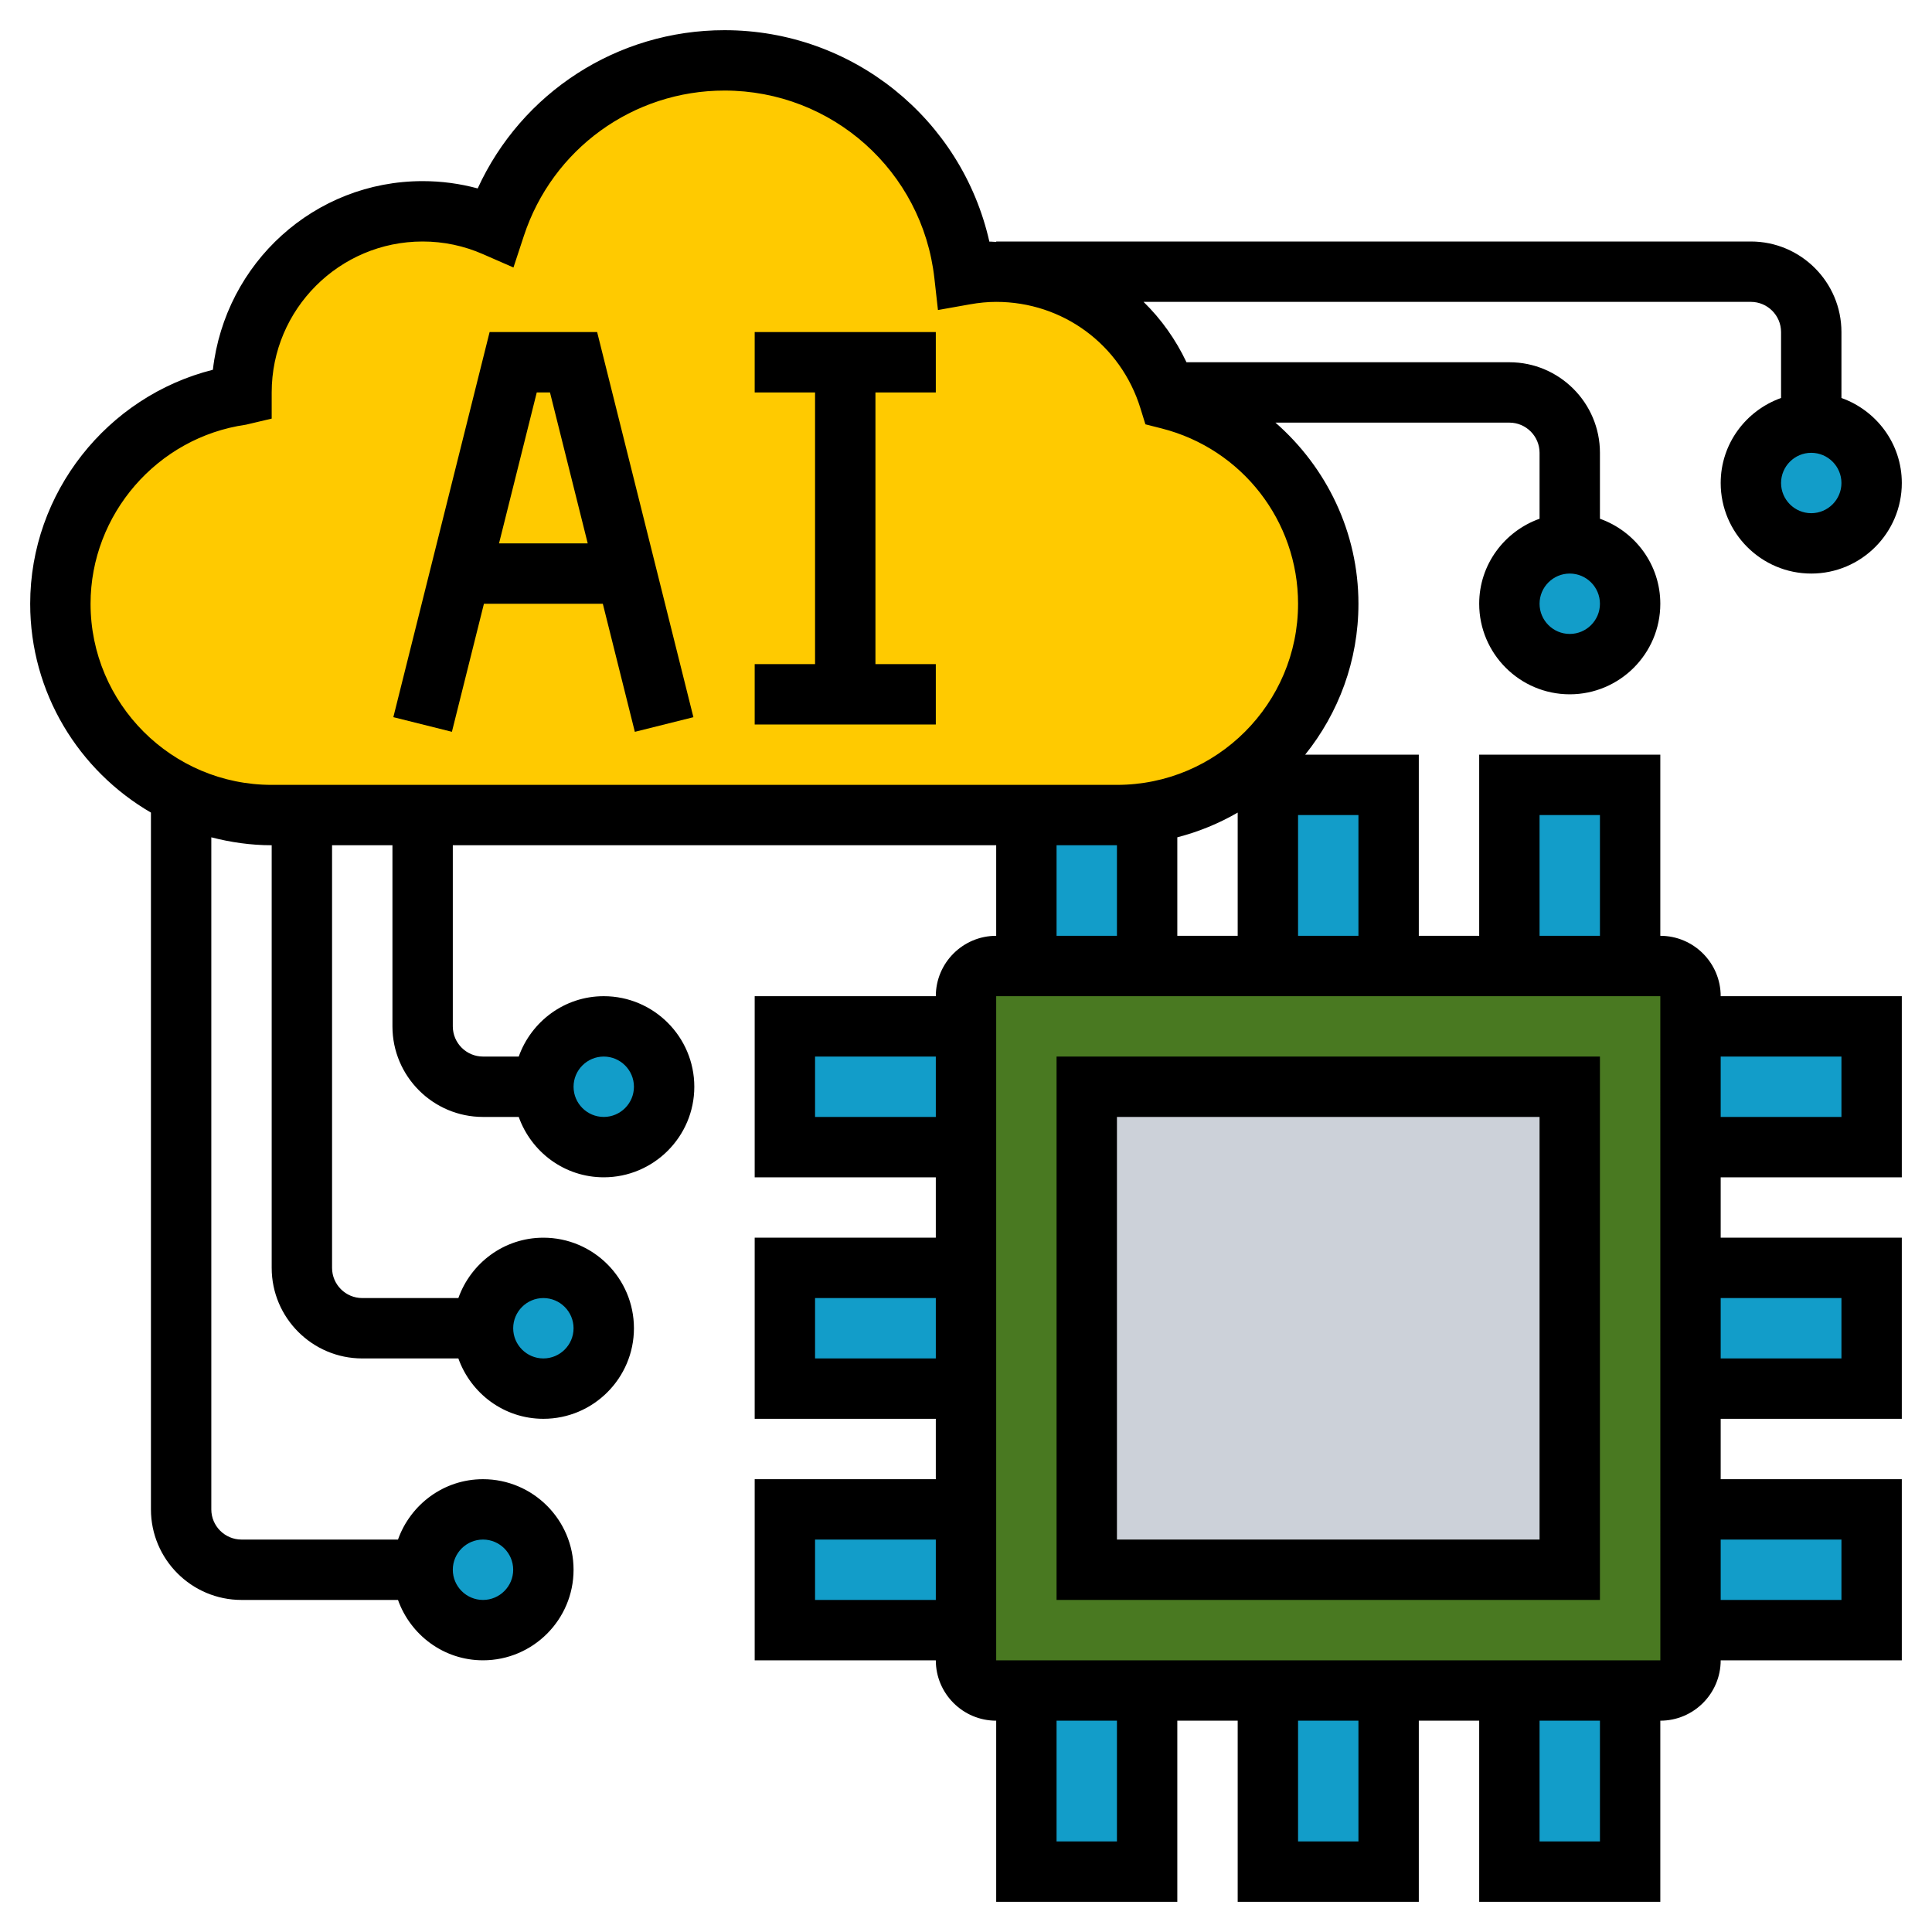 <svg xmlns="http://www.w3.org/2000/svg" width="300" height="300" viewBox="0 0 300 300" fill="none"><g clip-path="url(#clip0_71_120)"><path d="M262.5 196.875H290.625V215.625H262.5V196.875Z" fill="#129DC9"></path><path d="M262.5 159.375H290.625V178.125H262.5V159.375Z" fill="#129DC9"></path><path d="M262.5 234.375H290.625V253.125H262.5V234.375Z" fill="#129DC9"></path><path d="M281.25 84.375C286.428 84.375 290.625 80.178 290.625 75C290.625 69.822 286.428 65.625 281.25 65.625C276.072 65.625 271.875 69.822 271.875 75C271.875 80.178 276.072 84.375 281.25 84.375Z" fill="#129DC9"></path><path d="M262.5 253.125V257.812C262.5 260.391 260.391 262.5 257.812 262.5H253.125H234.375H215.625H196.875H178.125H159.375H154.688C152.109 262.5 150 260.391 150 257.812V253.125V234.375V215.625V196.875V178.125V159.375V154.688C150 152.109 152.109 150 154.688 150H159.375H178.125H196.875H215.625H234.375H253.125H257.812C260.391 150 262.5 152.109 262.5 154.688V159.375V178.125V196.875V215.625V234.375V253.125Z" fill="#497921"></path><path d="M234.375 262.5H253.125V290.625H234.375V262.5Z" fill="#129DC9"></path><path d="M234.375 121.875H253.125V150H234.375V121.875Z" fill="#129DC9"></path><path d="M243.75 103.125C248.928 103.125 253.125 98.928 253.125 93.75C253.125 88.572 248.928 84.375 243.75 84.375C238.572 84.375 234.375 88.572 234.375 93.75C234.375 98.928 238.572 103.125 243.75 103.125Z" fill="#129DC9"></path><path d="M168.75 168.75H243.75V243.75H168.75V168.75Z" fill="#CCD1D9"></path><path d="M196.875 262.5H215.625V290.625H196.875V262.5Z" fill="#129DC9"></path><path d="M196.875 121.875H215.625V150H196.875V121.875Z" fill="#129DC9"></path><path d="M159.375 126.562H65.625H46.875H42.188C24.047 126.562 9.375 111.891 9.375 93.75C9.375 77.203 21.609 63.562 37.5 61.312C37.5 61.172 37.5 61.078 37.5 60.938C37.5 45.422 50.109 32.812 65.625 32.812C69.609 32.812 73.453 33.656 76.875 35.156C81.797 20.203 95.859 9.375 112.5 9.375C131.766 9.375 147.656 23.906 149.766 42.656C151.359 42.375 153 42.188 154.688 42.188C167.344 42.188 178.031 50.531 181.547 61.969C195.75 65.625 206.25 78.422 206.25 93.75C206.25 110.297 194.063 123.938 178.125 126.188C176.625 126.469 175.031 126.562 173.438 126.562H159.375Z" fill="#FFCA00"></path><path d="M159.375 262.5H178.125V290.625H159.375V262.5Z" fill="#129DC9"></path><path d="M178.125 126.234V150H159.375V126.562H173.438C175.031 126.562 176.625 126.469 178.125 126.188V126.234Z" fill="#129DC9"></path><path d="M121.875 234.375H150V253.125H121.875V234.375Z" fill="#129DC9"></path><path d="M121.875 196.875H150V215.625H121.875V196.875Z" fill="#129DC9"></path><path d="M121.875 159.375H150V178.125H121.875V159.375Z" fill="#129DC9"></path><path d="M93.75 178.125C98.928 178.125 103.125 173.928 103.125 168.75C103.125 163.572 98.928 159.375 93.75 159.375C88.572 159.375 84.375 163.572 84.375 168.75C84.375 173.928 88.572 178.125 93.75 178.125Z" fill="#129DC9"></path><path d="M84.375 215.625C89.553 215.625 93.75 211.428 93.75 206.25C93.75 201.072 89.553 196.875 84.375 196.875C79.197 196.875 75 201.072 75 206.25C75 211.428 79.197 215.625 84.375 215.625Z" fill="#129DC9"></path><path d="M75 253.125C80.178 253.125 84.375 248.928 84.375 243.75C84.375 238.572 80.178 234.375 75 234.375C69.822 234.375 65.625 238.572 65.625 243.75C65.625 248.928 69.822 253.125 75 253.125Z" fill="#129DC9"></path><path d="M164.062 248.438H248.438V164.062H164.062V248.438ZM173.438 173.438H239.062V239.062H173.438V173.438Z" fill="black"></path><path d="M257.812 145.312V117.188H229.688V145.312H220.312V117.188H202.664C207.83 110.761 210.938 102.614 210.938 93.75C210.938 82.655 205.992 72.567 198.052 65.625H234.375C236.958 65.625 239.062 67.73 239.062 70.312V80.55C233.62 82.491 229.688 87.647 229.688 93.75C229.688 101.503 235.997 107.812 243.75 107.812C251.503 107.812 257.812 101.503 257.812 93.75C257.812 87.647 253.88 82.491 248.438 80.55V70.312C248.438 62.559 242.128 56.25 234.375 56.25H184.238C182.555 52.702 180.305 49.542 177.572 46.875H271.875C274.458 46.875 276.562 48.98 276.562 51.562V61.8C271.12 63.741 267.188 68.897 267.188 75C267.188 82.753 273.497 89.062 281.25 89.062C289.003 89.062 295.312 82.753 295.312 75C295.312 68.897 291.38 63.741 285.938 61.8V51.562C285.938 43.809 279.628 37.5 271.875 37.5H154.688V37.566C154.331 37.566 153.989 37.505 153.628 37.519C149.344 18.506 132.417 4.688 112.5 4.688C95.845 4.688 80.991 14.386 74.175 29.259C71.395 28.505 68.536 28.125 65.625 28.125C48.848 28.125 34.969 40.786 33.056 57.417C16.641 61.542 4.688 76.528 4.688 93.75C4.688 107.592 12.248 119.681 23.438 126.178V234.375C23.438 242.128 29.747 248.438 37.5 248.438H61.8C63.741 253.88 68.897 257.812 75 257.812C82.753 257.812 89.062 251.503 89.062 243.75C89.062 235.997 82.753 229.688 75 229.688C68.897 229.688 63.741 233.62 61.8 239.062H37.5C34.917 239.062 32.812 236.958 32.812 234.375V130.017C35.817 130.795 38.944 131.25 42.188 131.25V196.875C42.188 204.628 48.497 210.938 56.25 210.938H71.175C73.116 216.38 78.272 220.312 84.375 220.312C92.128 220.312 98.438 214.003 98.438 206.25C98.438 198.497 92.128 192.188 84.375 192.188C78.272 192.188 73.116 196.12 71.175 201.562H56.25C53.667 201.562 51.562 199.458 51.562 196.875V131.25H60.938V159.375C60.938 167.128 67.247 173.438 75 173.438H80.55C82.491 178.88 87.647 182.812 93.75 182.812C101.503 182.812 107.812 176.503 107.812 168.75C107.812 160.997 101.503 154.688 93.75 154.688C87.647 154.688 82.491 158.62 80.55 164.062H75C72.417 164.062 70.312 161.958 70.312 159.375V131.25H154.688V145.312C149.517 145.312 145.312 149.517 145.312 154.688H117.188V182.812H145.312V192.188H117.188V220.312H145.312V229.688H117.188V257.812H145.312C145.312 262.983 149.517 267.188 154.688 267.188V295.312H182.812V267.188H192.188V295.312H220.312V267.188H229.688V295.312H257.812V267.188C262.983 267.188 267.188 262.983 267.188 257.812H295.312V229.688H267.188V220.312H295.312V192.188H267.188V182.812H295.312V154.688H267.188C267.188 149.517 262.983 145.312 257.812 145.312ZM243.75 98.438C241.167 98.438 239.062 96.333 239.062 93.75C239.062 91.167 241.167 89.062 243.75 89.062C246.333 89.062 248.438 91.167 248.438 93.75C248.438 96.333 246.333 98.438 243.75 98.438ZM281.25 79.688C278.667 79.688 276.562 77.583 276.562 75C276.562 72.417 278.667 70.312 281.25 70.312C283.833 70.312 285.938 72.417 285.938 75C285.938 77.583 283.833 79.688 281.25 79.688ZM75 239.062C77.583 239.062 79.688 241.167 79.688 243.75C79.688 246.333 77.583 248.438 75 248.438C72.417 248.438 70.312 246.333 70.312 243.75C70.312 241.167 72.417 239.062 75 239.062ZM84.375 201.562C86.958 201.562 89.062 203.667 89.062 206.25C89.062 208.833 86.958 210.938 84.375 210.938C81.792 210.938 79.688 208.833 79.688 206.25C79.688 203.667 81.792 201.562 84.375 201.562ZM93.75 164.062C96.333 164.062 98.438 166.167 98.438 168.75C98.438 171.333 96.333 173.438 93.75 173.438C91.167 173.438 89.062 171.333 89.062 168.75C89.062 166.167 91.167 164.062 93.75 164.062ZM126.562 173.438V164.062H145.312V173.438H126.562ZM126.562 210.938V201.562H145.312V210.938H126.562ZM126.562 248.438V239.062H145.312V248.438H126.562ZM239.062 126.562H248.438V145.312H239.062V126.562ZM210.938 145.312H201.562V126.562H210.938V145.312ZM192.188 126.178V145.312H182.812V130.017C186.141 129.155 189.286 127.861 192.188 126.178ZM14.062 93.75C14.062 79.866 24.431 67.912 38.18 65.948L42.188 65.002V60.938C42.188 48.014 52.702 37.5 65.625 37.5C68.869 37.5 72.023 38.161 75.005 39.469L79.73 41.536L81.342 36.638C85.777 23.137 98.297 14.062 112.5 14.062C129.211 14.062 143.222 26.573 145.087 43.172L145.645 48.141L150.567 47.264C152.034 47.002 153.38 46.875 154.688 46.875C165.028 46.875 174.028 53.508 177.08 63.38L177.858 65.888L180.403 66.534C192.863 69.713 201.562 80.906 201.562 93.75C201.562 109.261 188.948 121.875 173.438 121.875H42.188C26.677 121.875 14.062 109.261 14.062 93.75ZM164.062 131.25H173.438V145.312H164.062V131.25ZM173.438 285.938H164.062V267.188H173.438V285.938ZM210.938 285.938H201.562V267.188H210.938V285.938ZM248.438 285.938H239.062V267.188H248.438V285.938ZM154.688 257.812V154.688H257.812L257.817 257.812H154.688ZM285.938 239.062V248.438H267.188V239.062H285.938ZM285.938 201.562V210.938H267.188V201.562H285.938ZM285.938 164.062V173.438H267.188V164.062H285.938Z" fill="black"></path><path d="M75.145 93.75H93.605L98.578 113.639L107.672 111.366L92.723 51.562H76.027L61.078 111.361L70.172 113.634L75.145 93.75ZM85.402 60.938L91.261 84.375H77.489L83.348 60.938H85.402Z" fill="black"></path><path d="M145.312 103.125H135.938V60.938H145.312V51.562H117.188V60.938H126.562V103.125H117.188V112.5H145.312V103.125Z" fill="black"></path></g><defs><clipPath id="clip0_71_120"><rect width="300" height="300" fill="white"></rect></clipPath></defs></svg>